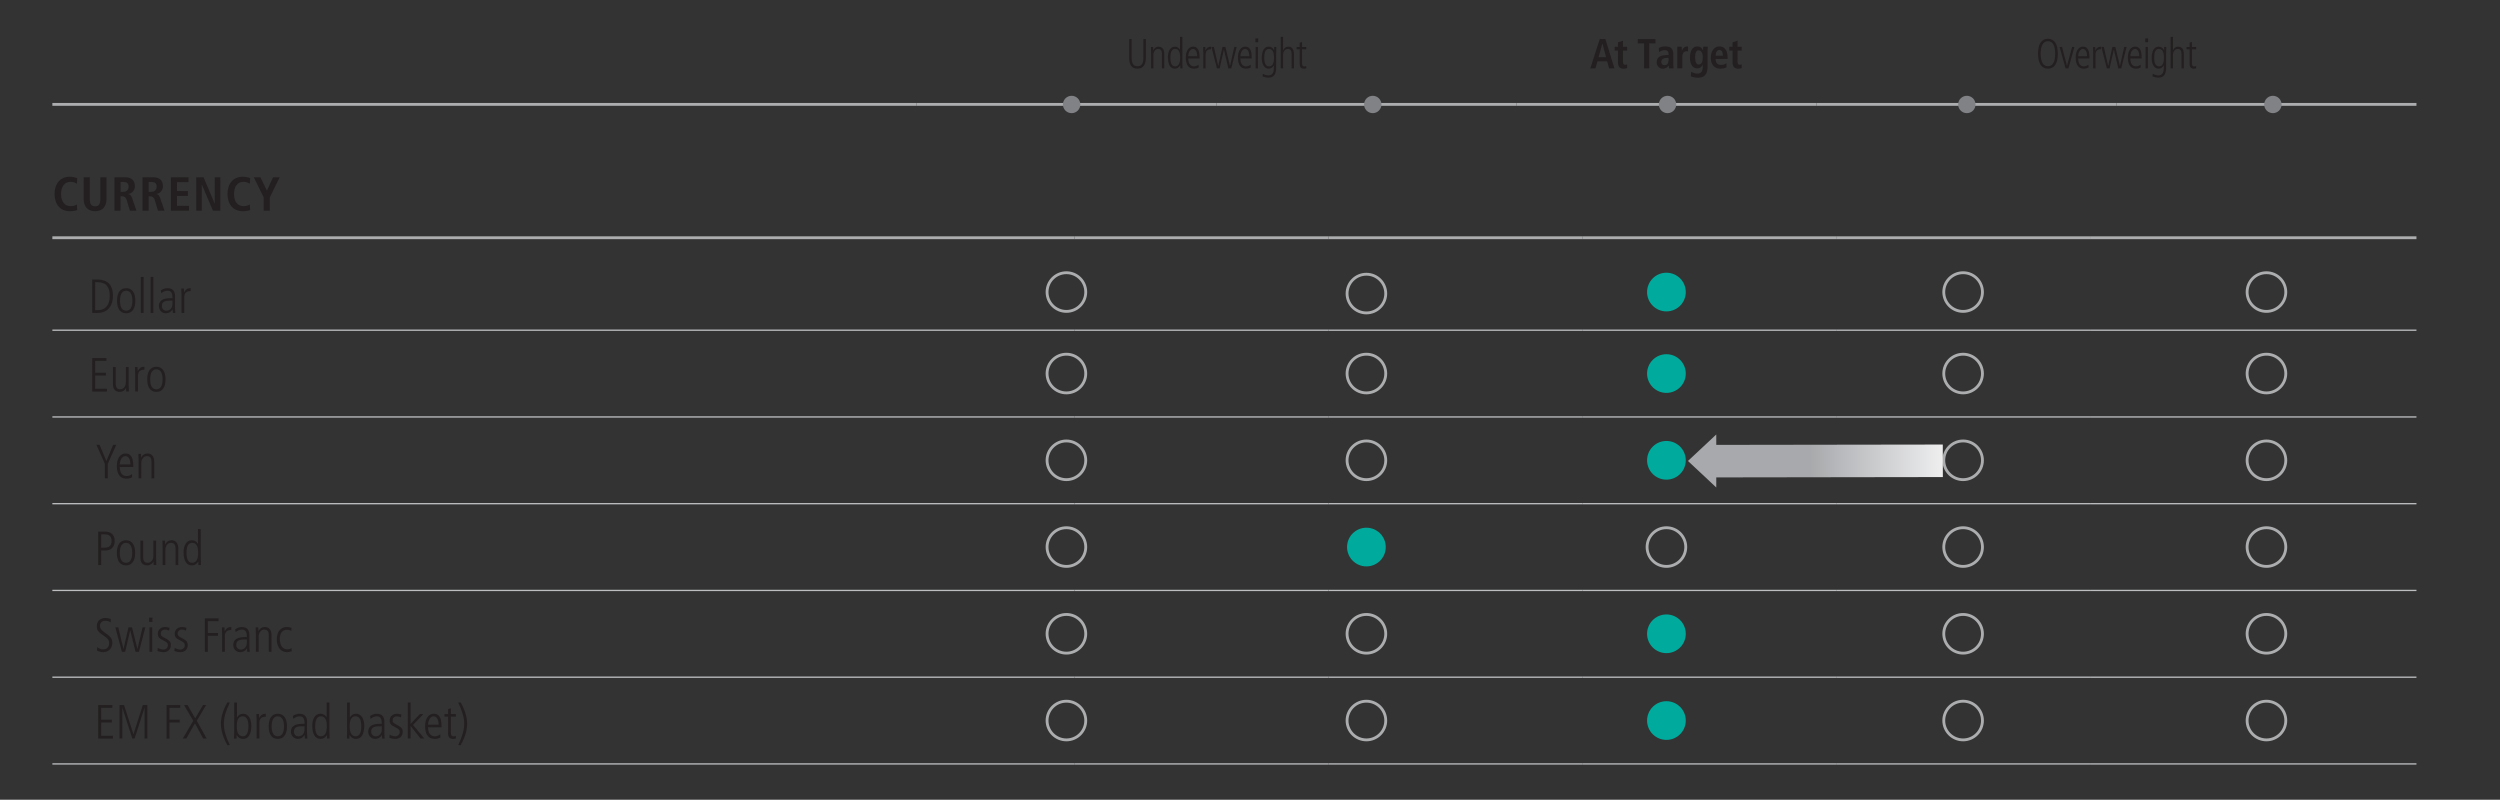 <?xml version="1.0" encoding="utf-8"?>
<!-- Generator: Adobe Illustrator 26.0.1, SVG Export Plug-In . SVG Version: 6.00 Build 0)  -->
<svg version="1.1" id="Layer_1" xmlns="http://www.w3.org/2000/svg" xmlns:xlink="http://www.w3.org/1999/xlink" x="0px" y="0px"
	 viewBox="0 0 1140 364.69" style="enable-background:new 0 0 1140 364.69;" xml:space="preserve">
<rect x="0" y="0" width="1140" height="364.69" fill="#333333" stroke="none"/>
<style type="text/css">
	.st0{fill:none;stroke:#ACADAE;stroke-width:1.3;stroke-miterlimit:10;}
	.st1{fill:none;stroke:#BCBEC0;stroke-width:0.6;stroke-miterlimit:10;}
	.st2{fill:#231F20;}
	.st3{fill:none;stroke:#ACADAE;stroke-width:1.3;}
	.st4{fill:#00AB9D;}
	.st5{fill:#808285;}
	
		.st6{clip-path:url(#SVGID_00000154392357765150748610000003090928212396602761_);fill:url(#SVGID_00000130648292934844446030000015446753062557038479_);}
	.st7{fill:#A7A9AC;}
	
		.st8{clip-path:url(#SVGID_00000098216547234411809320000016497522399237280951_);fill:url(#SVGID_00000007409367562949556810000015679198565788570770_);}
	
		.st9{clip-path:url(#SVGID_00000109731528095549104420000004795376659232440730_);fill:url(#SVGID_00000096739971414494617440000011235941103911268016_);}
	
		.st10{clip-path:url(#SVGID_00000085933039283760115160000012750786854837610898_);fill:url(#SVGID_00000044158838723825711610000015768532160975260814_);}
	
		.st11{clip-path:url(#SVGID_00000137822600394496874010000015523243525229249670_);fill:url(#SVGID_00000140008568319520863440000015815718167961812363_);}
	
		.st12{clip-path:url(#SVGID_00000068638981093353295460000013020796189210519979_);fill:url(#SVGID_00000063616583062806126220000006744560954617112211_);}
	
		.st13{clip-path:url(#SVGID_00000062902630090757509050000014789756265375832228_);fill:url(#SVGID_00000129196050877489854940000013330006648681728150_);}
	
		.st14{clip-path:url(#SVGID_00000172412108364476509460000015009489255474760375_);fill:url(#SVGID_00000091002810353755904730000001679459844315528092_);}
	
		.st15{clip-path:url(#SVGID_00000167372774535414854740000000124598268821073060_);fill:url(#SVGID_00000075139911942837284390000006217825957507297968_);}
</style>
<line class="st0" x1="23.88" y1="108.41" x2="489.96" y2="108.41"/>
<line class="st0" x1="489.96" y1="108.41" x2="605.73" y2="108.41"/>
<line class="st0" x1="605.74" y1="108.41" x2="721.51" y2="108.41"/>
<line class="st0" x1="721.51" y1="108.41" x2="837.29" y2="108.41"/>
<line class="st0" x1="837.29" y1="108.41" x2="953.06" y2="108.41"/>
<line class="st0" x1="953.06" y1="108.41" x2="1101.9" y2="108.41"/>
<line class="st1" x1="23.88" y1="150.57" x2="489.96" y2="150.57"/>
<line class="st1" x1="489.96" y1="150.57" x2="605.73" y2="150.57"/>
<line class="st1" x1="605.74" y1="150.57" x2="721.51" y2="150.57"/>
<line class="st1" x1="721.51" y1="150.57" x2="837.29" y2="150.57"/>
<line class="st1" x1="837.29" y1="150.57" x2="953.06" y2="150.57"/>
<line class="st1" x1="953.06" y1="150.57" x2="1101.9" y2="150.57"/>
<line class="st1" x1="23.88" y1="190.13" x2="489.96" y2="190.13"/>
<line class="st1" x1="489.96" y1="190.13" x2="605.73" y2="190.13"/>
<line class="st1" x1="605.74" y1="190.13" x2="721.51" y2="190.13"/>
<line class="st1" x1="721.51" y1="190.13" x2="837.29" y2="190.13"/>
<line class="st1" x1="837.29" y1="190.13" x2="953.06" y2="190.13"/>
<line class="st1" x1="953.06" y1="190.13" x2="1101.9" y2="190.13"/>
<line class="st1" x1="23.88" y1="229.68" x2="489.96" y2="229.68"/>
<line class="st1" x1="23.88" y1="269.24" x2="489.96" y2="269.24"/>
<line class="st1" x1="23.88" y1="308.8" x2="489.96" y2="308.8"/>
<line class="st1" x1="23.88" y1="348.35" x2="489.96" y2="348.35"/>
<line class="st1" x1="489.96" y1="229.68" x2="605.73" y2="229.68"/>
<line class="st1" x1="489.96" y1="269.24" x2="605.73" y2="269.24"/>
<line class="st1" x1="489.96" y1="308.8" x2="605.73" y2="308.8"/>
<line class="st1" x1="489.96" y1="348.35" x2="605.73" y2="348.35"/>
<line class="st1" x1="605.74" y1="229.68" x2="721.51" y2="229.68"/>
<line class="st1" x1="721.51" y1="229.68" x2="837.29" y2="229.68"/>
<line class="st1" x1="837.29" y1="229.68" x2="953.06" y2="229.68"/>
<line class="st1" x1="953.06" y1="229.68" x2="1101.9" y2="229.68"/>
<line class="st1" x1="605.74" y1="269.24" x2="721.51" y2="269.24"/>
<line class="st1" x1="721.51" y1="269.24" x2="837.29" y2="269.24"/>
<line class="st1" x1="837.29" y1="269.24" x2="953.06" y2="269.24"/>
<line class="st1" x1="953.06" y1="269.24" x2="1101.9" y2="269.24"/>
<line class="st1" x1="605.74" y1="308.8" x2="721.51" y2="308.8"/>
<line class="st1" x1="721.51" y1="308.8" x2="837.29" y2="308.8"/>
<line class="st1" x1="837.29" y1="308.8" x2="953.06" y2="308.8"/>
<line class="st1" x1="953.06" y1="308.8" x2="1101.9" y2="308.8"/>
<line class="st1" x1="605.74" y1="348.35" x2="721.51" y2="348.35"/>
<line class="st1" x1="721.51" y1="348.35" x2="837.29" y2="348.35"/>
<line class="st1" x1="837.29" y1="348.35" x2="953.06" y2="348.35"/>
<line class="st1" x1="953.06" y1="348.35" x2="1101.9" y2="348.35"/>
<g>
	<path class="st2" d="M35.21,95.77c-0.61,0.33-2.17,0.55-3.28,0.55c-4.42,0-7.05-3.11-7.05-7.86s2.62-7.86,6.94-7.86
		c1.07,0,2.25,0.2,3.39,0.63l-0.15,2.52c-1.14-0.61-1.9-0.83-2.89-0.83c-2.65,0-4.31,1.97-4.31,5.54c0,3.52,1.66,5.54,4.31,5.54
		c1.33,0,2.25-0.33,2.89-0.79L35.21,95.77z"/>
	<path class="st2" d="M45.76,80.82h2.8v10c0,3.44-1.9,5.49-5.19,5.49c-3.35,0-5.21-2.1-5.21-5.49v-10h2.8v10
		c0,2.19,0.63,3.26,2.41,3.26s2.39-1.14,2.39-3.26V80.82z"/>
	<path class="st2" d="M59.25,96.1l-1.51-4.97c-0.24-0.79-0.74-1.6-2.04-1.6h-0.72v6.56h-2.8V80.82h4.88c2.74,0,4.44,1.4,4.44,4.03
		c0,1.86-1.12,3.3-2.95,3.59v0.07c0.81,0.11,1.31,0.7,1.68,1.77l1.99,5.82H59.25z M56.1,87.48c1.6,0,2.52-0.85,2.52-2.32
		c0-1.55-0.63-2.19-2.56-2.19h-1.07v4.51H56.1z"/>
	<path class="st2" d="M72.05,96.1l-1.51-4.97c-0.24-0.79-0.74-1.6-2.04-1.6h-0.72v6.56h-2.8V80.82h4.88c2.74,0,4.44,1.4,4.44,4.03
		c0,1.86-1.12,3.3-2.95,3.59v0.07c0.81,0.11,1.31,0.7,1.68,1.77l1.99,5.82H72.05z M68.9,87.48c1.6,0,2.52-0.85,2.52-2.32
		c0-1.55-0.63-2.19-2.56-2.19h-1.07v4.51H68.9z"/>
	<path class="st2" d="M77.92,96.1V80.82h8.03v2.23h-5.23v4.07h4.95v2.23h-4.95v4.51h5.45v2.23H77.92z"/>
	<path class="st2" d="M97.11,96.1l-5.05-11.9h-0.04v11.9h-2.54V80.82h3.33l5.08,11.99h0.04V80.82h2.54V96.1H97.11z"/>
	<path class="st2" d="M114.06,95.77c-0.61,0.33-2.17,0.55-3.28,0.55c-4.42,0-7.04-3.11-7.04-7.86s2.62-7.86,6.94-7.86
		c1.07,0,2.25,0.2,3.39,0.63l-0.15,2.52c-1.14-0.61-1.9-0.83-2.89-0.83c-2.65,0-4.31,1.97-4.31,5.54c0,3.52,1.66,5.54,4.31,5.54
		c1.33,0,2.25-0.33,2.89-0.79L114.06,95.77z"/>
	<path class="st2" d="M120.23,96.1v-6.13l-4.51-9.15h3.02l2.98,6.11l2.8-6.11h3.02l-4.51,9.21v6.06H120.23z"/>
</g>
<g>
	<path class="st2" d="M42.05,142.7v-15.27h1.99c4.81,0,7.46,2.21,7.46,7.42c0,5.12-2.78,7.86-7.09,7.86H42.05z M44.78,141.43
		c3.11,0,5.27-2.28,5.27-6.39c0-3.85-1.4-6.35-5.49-6.35H43.4v12.73H44.78z"/>
	<path class="st2" d="M53.36,137.12c0-3.57,1.44-5.73,4.18-5.73s4.18,2.17,4.18,5.73c0,3.65-1.47,5.73-4.18,5.73
		C54.83,142.85,53.36,140.77,53.36,137.12z M60.37,137.12c0-3-1.01-4.55-2.84-4.55c-1.77,0-2.8,1.51-2.8,4.55
		c0,3.06,1.01,4.55,2.82,4.55C59.38,141.67,60.37,140.12,60.37,137.12z"/>
	<path class="st2" d="M64.22,142.7v-16.41h1.27v16.41H64.22z"/>
	<path class="st2" d="M68.68,142.7v-16.41h1.27v16.41H68.68z"/>
	<path class="st2" d="M78.82,142.7l-0.09-1.6h-0.04c-0.77,1.23-1.71,1.75-3.11,1.75c-1.75,0-3.13-1.42-3.13-3.26
		c0-3.5,3.74-3.61,5.38-3.61h0.81v-0.26c0-2.36-0.77-3.15-2.32-3.15c-0.94,0-1.93,0.44-2.8,1.14l-0.2-1.33
		c1.4-0.81,2.17-0.98,3.06-0.98c2.21,0,3.44,1.23,3.44,3.61v5.36c0,0.37,0.02,0.96,0.13,2.34H78.82z M78.64,137.08
		c-2.74,0-4.84,0.04-4.84,2.52c0,1.14,0.85,2.08,2.06,2.08c1.6,0,2.78-1.18,2.78-3.19V137.08z"/>
	<path class="st2" d="M82.76,142.7v-7.92c0-0.37-0.04-1.47-0.09-3.24h1.18l0.09,1.77h0.04c0.61-1.25,1.44-1.93,2.91-1.93h0.07v1.36
		c-2.08,0-2.93,0.98-2.93,2.84v7.11H82.76z"/>
</g>
<g>
	<path class="st3" d="M486.28,142c4.87,0,8.82-3.95,8.82-8.82c0-4.87-3.95-8.82-8.82-8.82c-4.87,0-8.82,3.95-8.82,8.82
		C477.46,138.06,481.41,142,486.28,142z"/>
	<path class="st3" d="M623.08,142.69c4.87,0,8.82-3.95,8.82-8.82c0-4.87-3.95-8.82-8.82-8.82s-8.82,3.95-8.82,8.82
		C614.27,138.74,618.21,142.69,623.08,142.69"/>
	<path class="st4" d="M759.89,142c4.87,0,8.82-3.95,8.82-8.82c0-4.87-3.95-8.82-8.82-8.82s-8.82,3.95-8.82,8.82
		C751.07,138.06,755.02,142,759.89,142z"/>
	<path class="st3" d="M895.18,142c4.87,0,8.82-3.95,8.82-8.82c0-4.87-3.95-8.82-8.82-8.82c-4.87,0-8.82,3.95-8.82,8.82
		C886.36,138.06,890.31,142,895.18,142z"/>
	<path class="st3" d="M1033.5,142c4.87,0,8.82-3.95,8.82-8.82c0-4.87-3.95-8.82-8.82-8.82c-4.87,0-8.82,3.95-8.82,8.82
		C1024.68,138.06,1028.63,142,1033.5,142z"/>
</g>
<line class="st0" x1="23.88" y1="47.6" x2="417.88" y2="47.6"/>
<line class="st0" x1="417.88" y1="47.6" x2="554.68" y2="47.6"/>
<line class="st0" x1="554.68" y1="47.6" x2="691.49" y2="47.6"/>
<line class="st0" x1="691.49" y1="47.6" x2="828.29" y2="47.6"/>
<line class="st0" x1="828.29" y1="47.6" x2="965.09" y2="47.6"/>
<line class="st0" x1="965.09" y1="47.6" x2="1101.9" y2="47.6"/>
<g>
	<path class="st2" d="M521.38,17.81h1.14v8.56c0,3.16-1.29,4.94-3.81,4.94c-2.57,0-3.81-1.65-3.81-4.94v-8.56h1.14v8.54
		c0,2.68,0.85,3.85,2.67,3.85s2.67-1.17,2.67-3.85V17.81z"/>
	<path class="st2" d="M529.84,31.18v-6.66c0-0.71-0.07-2.2-1.75-2.2c-1.3,0-2.13,1.32-2.13,2.74v6.13h-1.07v-6.76
		c0-0.9-0.07-2.47-0.07-3.01h0.99c0.04,0.33,0.05,0.88,0.07,1.44h0.04c0.51-1.05,1.34-1.57,2.39-1.57c2.61,0,2.59,2.76,2.59,3.29
		v6.61H529.84z"/>
	<path class="st2" d="M538.22,31.18v-1.34h-0.04c-0.79,1.07-1.43,1.47-2.46,1.47c-2.04,0-3.16-1.84-3.16-5.36
		c0-2.49,1.08-4.67,3.11-4.67c1.18,0,1.88,0.48,2.37,1.4h0.04v-5.86h1.07v11.13c0,0.52,0,1.46,0.07,3.24H538.22z M538.15,26.39
		c0-1.57-0.11-4.08-2.3-4.08c-1.38,0-2.15,1.28-2.15,3.98c0,2.7,0.79,3.98,2.13,3.98C537.38,30.28,538.15,28.92,538.15,26.39z"/>
	<path class="st2" d="M546.59,30.76c-0.68,0.4-1.38,0.55-2.19,0.55c-2.35,0-3.68-1.69-3.68-5.04c0-3.52,1.65-5,3.33-5
		c2.7,0,3,2.93,3,5.38h-5.19c0,2.36,0.97,3.62,2.65,3.62c0.61,0,1.51-0.33,2.02-0.8L546.59,30.76z M545.91,25.63
		c0-2.07-0.74-3.31-1.91-3.31c-1.21,0-2.1,1.53-2.13,3.31H545.91z"/>
	<path class="st2" d="M548.7,31.18v-6.93c0-0.33-0.04-1.28-0.07-2.83h0.99l0.07,1.55h0.04c0.51-1.09,1.21-1.68,2.45-1.68h0.05v1.19
		c-1.75,0-2.46,0.86-2.46,2.49v6.22H548.7z"/>
	<path class="st2" d="M560.14,31.18l-2.02-8.5h-0.04l-1.91,8.5h-1.25l-2.52-9.77h1.14l1.97,8.58h0.04l1.89-8.58h1.36l2.06,8.58h0.04
		l1.95-8.58h1.07l-2.45,9.77H560.14z"/>
	<path class="st2" d="M570.36,30.76c-0.68,0.4-1.38,0.55-2.19,0.55c-2.35,0-3.68-1.69-3.68-5.04c0-3.52,1.65-5,3.33-5
		c2.7,0,3,2.93,3,5.38h-5.19c0,2.36,0.97,3.62,2.65,3.62c0.61,0,1.51-0.33,2.02-0.8L570.36,30.76z M569.68,25.63
		c0-2.07-0.74-3.31-1.91-3.31c-1.21,0-2.1,1.53-2.13,3.31H569.68z"/>
	<path class="st2" d="M572.46,19.25v-1.72h1.29v1.72H572.46z M572.57,31.18v-9.77h1.07v9.77H572.57z"/>
	<path class="st2" d="M580.88,29.84h-0.04c-0.57,1-1.27,1.47-2.37,1.47c-1.99,0-3.11-2.16-3.11-4.65c0-3.54,1.12-5.38,3.16-5.38
		c1.18,0,1.89,0.56,2.46,1.57h0.04v-1.44h0.99c0,0.08-0.07,1.88-0.07,2.87v6.76c0,2.81-1.14,4.38-3.51,4.38
		c-0.92,0-1.23-0.1-2.67-0.54l0.07-1.25c0.75,0.46,1.84,0.75,2.59,0.75c1.6,0,2.45-1.13,2.45-3.14V29.84z M580.95,26.18
		c0-2.51-0.77-3.87-2.32-3.87c-1.38,0-2.13,1.3-2.13,4c0,2.59,0.74,3.96,2.15,3.96C580.2,30.28,580.95,29.07,580.95,26.18z"/>
	<path class="st2" d="M588.97,31.18v-6.66c0-1.55-0.61-2.2-1.73-2.2c-1.34,0-2.15,1.3-2.15,2.8v6.07h-1.07V16.82h1.07v6.03h0.04
		c0.44-1,1.29-1.57,2.32-1.57c1.73,0,2.59,1.21,2.59,3.29v6.61H588.97z"/>
	<path class="st2" d="M595.64,31.18c-0.29,0.1-0.7,0.13-1.21,0.13c-1.18,0-1.76-0.8-1.76-2.18v-6.68h-1.4v-1.03h1.4v-1.95l1.07-0.34
		v2.3h1.91v1.03h-1.91v6.42c0,0.98,0.29,1.42,1.03,1.42c0.37,0,0.57-0.04,0.88-0.21V31.18z"/>
</g>
<g>
	<path class="st2" d="M929.34,24.5c0-4.39,1.58-6.82,4.52-6.82c2.94,0,4.52,2.43,4.52,6.82c0,4.38-1.58,6.82-4.52,6.82
		C930.92,31.31,929.34,28.86,929.34,24.5z M937.17,24.5c0-3.73-1.14-5.71-3.33-5.71c-2.11,0-3.29,1.95-3.29,5.71
		c0,3.75,1.18,5.71,3.31,5.71C935.98,30.2,937.17,28.27,937.17,24.5z"/>
	<path class="st2" d="M941.9,31.18l-2.74-9.77h1.14l2.23,8.5h0.04l2.3-8.5h1.07l-2.74,9.77H941.9z"/>
	<path class="st2" d="M952.38,30.76c-0.68,0.4-1.38,0.55-2.19,0.55c-2.35,0-3.68-1.69-3.68-5.04c0-3.52,1.65-5,3.33-5
		c2.7,0,3,2.93,3,5.38h-5.19c0,2.36,0.97,3.62,2.65,3.62c0.61,0,1.51-0.33,2.02-0.8L952.38,30.76z M951.7,25.63
		c0-2.07-0.74-3.31-1.91-3.31c-1.21,0-2.1,1.53-2.13,3.31H951.7z"/>
	<path class="st2" d="M954.49,31.18v-6.93c0-0.33-0.04-1.28-0.07-2.83h0.99l0.07,1.55h0.04c0.51-1.09,1.21-1.68,2.45-1.68h0.05v1.19
		c-1.75,0-2.46,0.86-2.46,2.49v6.22H954.49z"/>
	<path class="st2" d="M965.95,31.18l-2.02-8.5h-0.04l-1.91,8.5h-1.25l-2.52-9.77h1.14l1.97,8.58h0.04l1.89-8.58h1.36l2.06,8.58h0.04
		l1.95-8.58h1.07l-2.45,9.77H965.95z"/>
	<path class="st2" d="M976.17,30.76c-0.68,0.4-1.38,0.55-2.19,0.55c-2.35,0-3.68-1.69-3.68-5.04c0-3.52,1.65-5,3.33-5
		c2.7,0,3,2.93,3,5.38h-5.19c0,2.36,0.97,3.62,2.65,3.62c0.61,0,1.51-0.33,2.02-0.8L976.17,30.76z M975.49,25.63
		c0-2.07-0.74-3.31-1.91-3.31c-1.21,0-2.1,1.53-2.13,3.31H975.49z"/>
	<path class="st2" d="M978.25,19.25v-1.72h1.29v1.72H978.25z M978.36,31.18v-9.77h1.07v9.77H978.36z"/>
	<path class="st2" d="M986.69,29.84h-0.04c-0.57,1-1.27,1.47-2.37,1.47c-1.99,0-3.11-2.16-3.11-4.65c0-3.54,1.12-5.38,3.16-5.38
		c1.18,0,1.89,0.56,2.46,1.57h0.04v-1.44h0.99c0,0.08-0.07,1.88-0.07,2.87v6.76c0,2.81-1.14,4.38-3.51,4.38
		c-0.92,0-1.23-0.1-2.67-0.54l0.07-1.25c0.75,0.46,1.84,0.75,2.59,0.75c1.6,0,2.45-1.13,2.45-3.14V29.84z M986.76,26.18
		c0-2.51-0.77-3.87-2.32-3.87c-1.38,0-2.13,1.3-2.13,4c0,2.59,0.74,3.96,2.15,3.96C986.01,30.28,986.76,29.07,986.76,26.18z"/>
	<path class="st2" d="M994.76,31.18v-6.66c0-1.55-0.61-2.2-1.73-2.2c-1.34,0-2.15,1.3-2.15,2.8v6.07h-1.07V16.82h1.07v6.03h0.04
		c0.44-1,1.29-1.57,2.32-1.57c1.73,0,2.59,1.21,2.59,3.29v6.61H994.76z"/>
	<path class="st2" d="M1001.43,31.18c-0.29,0.1-0.7,0.13-1.21,0.13c-1.18,0-1.76-0.8-1.76-2.18v-6.68h-1.4v-1.03h1.4v-1.95
		l1.07-0.34v2.3h1.91v1.03h-1.91v6.42c0,0.98,0.29,1.42,1.03,1.42c0.37,0,0.57-0.04,0.88-0.21V31.18z"/>
</g>
<path class="st5" d="M488.66,51.6c2.19,0,3.96-1.77,3.96-3.96c0-2.19-1.77-3.96-3.96-3.96c-2.19,0-3.96,1.78-3.96,3.96
	C484.7,49.83,486.47,51.6,488.66,51.6"/>
<path class="st5" d="M625.98,51.6c2.19,0,3.96-1.77,3.96-3.96c0-2.19-1.77-3.96-3.96-3.96c-2.19,0-3.96,1.78-3.96,3.96
	C622.02,49.83,623.79,51.6,625.98,51.6"/>
<path class="st5" d="M760.4,51.6c2.19,0,3.96-1.77,3.96-3.96c0-2.19-1.77-3.96-3.96-3.96c-2.19,0-3.96,1.78-3.96,3.96
	C756.44,49.83,758.21,51.6,760.4,51.6"/>
<path class="st5" d="M896.88,51.6c2.19,0,3.96-1.77,3.96-3.96c0-2.19-1.77-3.96-3.96-3.96c-2.19,0-3.96,1.78-3.96,3.96
	C892.92,49.83,894.7,51.6,896.88,51.6"/>
<path class="st5" d="M1036.44,51.6c2.19,0,3.96-1.77,3.96-3.96c0-2.19-1.77-3.96-3.96-3.96s-3.96,1.78-3.96,3.96
	C1032.47,49.83,1034.25,51.6,1036.44,51.6"/>
<g>
	<path class="st2" d="M42.05,178.55v-15.27h6.48v1.27H43.4v5.43h4.88v1.27H43.4v6.04h5.36v1.27H42.05z"/>
	<path class="st2" d="M57.56,178.55c-0.07-0.59-0.09-1.12-0.09-1.64h-0.04c-0.37,1.03-1.51,1.79-2.84,1.79
		c-2.04,0-3.08-1.31-3.08-3.44v-7.88h1.27v7.61c0,1.75,0.7,2.52,2.08,2.52c1.58,0,2.54-1.53,2.54-3.11v-7.02h1.27v7.92
		c0,0.37,0.04,1.71,0.09,3.24H57.56z"/>
	<path class="st2" d="M61.64,178.55v-7.92c0-0.37-0.04-1.47-0.09-3.24h1.18l0.09,1.77h0.04c0.61-1.25,1.44-1.93,2.91-1.93h0.07v1.36
		c-2.08,0-2.93,0.98-2.93,2.84v7.11H61.64z"/>
	<path class="st2" d="M67.13,172.97c0-3.57,1.44-5.73,4.18-5.73s4.18,2.17,4.18,5.73c0,3.65-1.47,5.73-4.18,5.73
		C68.6,178.71,67.13,176.63,67.13,172.97z M74.13,172.97c0-3-1.01-4.55-2.84-4.55c-1.77,0-2.8,1.51-2.8,4.55
		c0,3.06,1.01,4.55,2.82,4.55C73.15,177.52,74.13,175.97,74.13,172.97z"/>
</g>
<g>
	<path class="st3" d="M486.28,179.16c4.87,0,8.82-3.95,8.82-8.82c0-4.87-3.95-8.82-8.82-8.82c-4.87,0-8.82,3.95-8.82,8.82
		C477.46,175.22,481.41,179.16,486.28,179.16z"/>
	<path class="st3" d="M623.08,179.16c4.87,0,8.82-3.95,8.82-8.82c0-4.87-3.95-8.82-8.82-8.82s-8.82,3.95-8.82,8.82
		C614.27,175.22,618.21,179.16,623.08,179.16z"/>
	<path class="st4" d="M759.89,179.16c4.87,0,8.82-3.95,8.82-8.82c0-4.87-3.95-8.82-8.82-8.82s-8.82,3.95-8.82,8.82
		C751.07,175.22,755.02,179.16,759.89,179.16z"/>
	<path class="st3" d="M895.18,179.16c4.87,0,8.82-3.95,8.82-8.82c0-4.87-3.95-8.82-8.82-8.82c-4.87,0-8.82,3.95-8.82,8.82
		C886.36,175.22,890.31,179.16,895.18,179.16"/>
	<path class="st3" d="M1033.5,179.16c4.87,0,8.82-3.95,8.82-8.82c0-4.87-3.95-8.82-8.82-8.82c-4.87,0-8.82,3.95-8.82,8.82
		C1024.68,175.22,1028.63,179.16,1033.5,179.16z"/>
</g>
<g>
	<path class="st2" d="M47.82,218.11v-6.63l-3.85-8.64h1.44l3.11,7.4l3.06-7.4h1.44l-3.85,8.64v6.63H47.82z"/>
	<path class="st2" d="M60.25,217.63c-0.81,0.46-1.64,0.63-2.6,0.63c-2.8,0-4.38-1.93-4.38-5.75c0-4.03,1.97-5.71,3.96-5.71
		c3.22,0,3.57,3.35,3.57,6.15h-6.17c0,2.69,1.16,4.14,3.15,4.14c0.72,0,1.79-0.37,2.41-0.92L60.25,217.63z M59.45,211.76
		c0-2.36-0.88-3.79-2.28-3.79c-1.44,0-2.49,1.75-2.54,3.79H59.45z"/>
	<path class="st2" d="M69.08,218.11v-7.61c0-0.81-0.09-2.52-2.08-2.52c-1.55,0-2.54,1.51-2.54,3.13v7h-1.27v-7.72
		c0-1.03-0.09-2.82-0.09-3.44h1.18c0.04,0.37,0.07,1.01,0.09,1.64h0.04c0.61-1.2,1.6-1.79,2.84-1.79c3.11,0,3.08,3.15,3.08,3.76
		v7.55H69.08z"/>
</g>
<g>
	<path class="st3" d="M486.28,218.72c4.87,0,8.82-3.95,8.82-8.82c0-4.87-3.95-8.82-8.82-8.82c-4.87,0-8.82,3.95-8.82,8.82
		C477.46,214.77,481.41,218.72,486.28,218.72z"/>
	<path class="st3" d="M623.08,218.72c4.87,0,8.82-3.95,8.82-8.82c0-4.87-3.95-8.82-8.82-8.82s-8.82,3.95-8.82,8.82
		C614.27,214.77,618.21,218.72,623.08,218.72z"/>
	<path class="st4" d="M759.89,218.72c4.87,0,8.82-3.95,8.82-8.82c0-4.87-3.95-8.82-8.82-8.82s-8.82,3.95-8.82,8.82
		C751.07,214.77,755.02,218.72,759.89,218.72z"/>
	<path class="st3" d="M895.18,218.72c4.87,0,8.82-3.95,8.82-8.82c0-4.87-3.95-8.82-8.82-8.82c-4.87,0-8.82,3.95-8.82,8.82
		C886.36,214.77,890.31,218.72,895.18,218.72"/>
	<path class="st3" d="M1033.5,218.72c4.87,0,8.82-3.95,8.82-8.82c0-4.87-3.95-8.82-8.82-8.82c-4.87,0-8.82,3.95-8.82,8.82
		C1024.68,214.77,1028.63,218.72,1033.5,218.72z"/>
</g>
<g>
	<path class="st2" d="M44.78,257.67V242.4h2.89c2.82,0,4.64,1.25,4.64,4.31c0,3.06-2.04,4.31-4.29,4.31h-1.88v6.65H44.78z
		 M47.52,249.75c2.12,0,3.35-0.77,3.35-3.08c0-2.89-2.01-3-3.54-3h-1.18v6.08H47.52z"/>
	<path class="st2" d="M53.28,252.09c0-3.57,1.44-5.73,4.18-5.73s4.18,2.17,4.18,5.73c0,3.65-1.47,5.73-4.18,5.73
		C54.74,257.82,53.28,255.74,53.28,252.09z M60.28,252.09c0-3-1.01-4.55-2.84-4.55c-1.77,0-2.8,1.51-2.8,4.55
		c0,3.06,1.01,4.55,2.82,4.55C59.29,256.64,60.28,255.09,60.28,252.09z"/>
	<path class="st2" d="M70.08,257.67c-0.07-0.59-0.09-1.12-0.09-1.64h-0.04c-0.37,1.03-1.51,1.79-2.84,1.79
		c-2.04,0-3.08-1.31-3.08-3.44v-7.88h1.27v7.61c0,1.75,0.7,2.52,2.08,2.52c1.58,0,2.54-1.53,2.54-3.11v-7.02h1.27v7.92
		c0,0.37,0.04,1.71,0.09,3.24H70.08z"/>
	<path class="st2" d="M80.04,257.67v-7.61c0-0.81-0.09-2.52-2.08-2.52c-1.55,0-2.54,1.51-2.54,3.13v7h-1.27v-7.72
		c0-1.03-0.09-2.82-0.09-3.44h1.18c0.04,0.37,0.07,1.01,0.09,1.64h0.04c0.61-1.2,1.6-1.79,2.84-1.79c3.11,0,3.08,3.15,3.08,3.76
		v7.55H80.04z"/>
	<path class="st2" d="M90.44,257.67v-1.53H90.4c-0.94,1.22-1.71,1.68-2.93,1.68c-2.43,0-3.76-2.1-3.76-6.13
		c0-2.84,1.29-5.34,3.7-5.34c1.4,0,2.23,0.55,2.82,1.6h0.04v-6.7h1.27v12.71c0,0.59,0,1.66,0.09,3.7H90.44z M90.35,252.2
		c0-1.79-0.13-4.66-2.74-4.66c-1.64,0-2.56,1.47-2.56,4.55c0,3.09,0.94,4.55,2.54,4.55C89.43,256.64,90.35,255.09,90.35,252.2z"/>
</g>
<g>
	<path class="st3" d="M486.28,258.28c4.87,0,8.82-3.95,8.82-8.82c0-4.87-3.95-8.82-8.82-8.82c-4.87,0-8.82,3.95-8.82,8.82
		C477.46,254.33,481.41,258.28,486.28,258.28z"/>
	<path class="st4" d="M623.08,258.28c4.87,0,8.82-3.95,8.82-8.82c0-4.87-3.95-8.82-8.82-8.82s-8.82,3.95-8.82,8.82
		C614.27,254.33,618.21,258.28,623.08,258.28"/>
	<path class="st3" d="M759.89,258.28c4.87,0,8.82-3.95,8.82-8.82c0-4.87-3.95-8.82-8.82-8.82s-8.82,3.95-8.82,8.82
		C751.07,254.33,755.02,258.28,759.89,258.28z"/>
	<path class="st3" d="M895.18,258.28c4.87,0,8.82-3.95,8.82-8.82c0-4.87-3.95-8.82-8.82-8.82c-4.87,0-8.82,3.95-8.82,8.82
		C886.36,254.33,890.31,258.28,895.18,258.28z"/>
	<path class="st3" d="M1033.5,258.28c4.87,0,8.82-3.95,8.82-8.82c0-4.87-3.95-8.82-8.82-8.82c-4.87,0-8.82,3.95-8.82,8.82
		C1024.68,254.33,1028.63,258.28,1033.5,258.28z"/>
</g>
<g>
	<path class="st2" d="M44.34,295.08c0.79,0.7,1.82,1.03,2.69,1.03c1.84,0,2.76-1.36,2.76-2.76c0-1.38-0.61-2.21-2.23-3.28
		c-2.78-1.82-3.41-2.65-3.41-4.57c0-2.38,1.66-3.7,4-3.7c0.7,0,1.49,0.13,2.38,0.48l-0.07,1.53c-0.96-0.61-1.64-0.74-2.43-0.74
		c-1.29,0-2.45,0.81-2.45,2.23c0,1.75,1.29,2.45,2.1,3.06c2.76,2.04,3.54,2.69,3.54,4.79c0,2.47-1.71,4.22-4.09,4.22
		c-1.05,0-2.21-0.28-2.89-0.72L44.34,295.08z"/>
	<path class="st2" d="M61.81,297.23l-2.41-9.71h-0.04l-2.28,9.71h-1.49l-3-11.16h1.36l2.34,9.8h0.04l2.25-9.8h1.62l2.45,9.8h0.04
		l2.32-9.8h1.27l-2.91,11.16H61.81z"/>
	<path class="st2" d="M68,283.59v-1.97h1.53v1.97H68z M68.14,297.23v-11.16h1.27v11.16H68.14z"/>
	<path class="st2" d="M71.97,295.43c0.68,0.44,1.73,0.77,2.54,0.77c1.14,0,2.06-0.83,2.06-1.93c0-0.94-0.39-1.38-2.14-2.25
		c-1.77-0.88-2.47-1.53-2.47-3.02c0-1.97,1.6-3.08,3.28-3.08c0.53,0,1.23,0.09,2.06,0.33l-0.18,1.31c-0.61-0.24-1.18-0.46-1.9-0.46
		c-1.14,0-1.9,0.81-1.9,1.79c0,0.88,0.31,1.2,1.53,1.86c1.86,1.01,3.08,1.53,3.08,3.39c0,1.99-1.38,3.24-3.33,3.24
		c-0.99,0-1.84-0.15-2.8-0.53L71.97,295.43z"/>
	<path class="st2" d="M79.67,295.43c0.68,0.44,1.73,0.77,2.54,0.77c1.14,0,2.06-0.83,2.06-1.93c0-0.94-0.39-1.38-2.14-2.25
		c-1.77-0.88-2.47-1.53-2.47-3.02c0-1.97,1.6-3.08,3.28-3.08c0.53,0,1.23,0.09,2.06,0.33l-0.18,1.31c-0.61-0.24-1.18-0.46-1.9-0.46
		c-1.14,0-1.9,0.81-1.9,1.79c0,0.88,0.31,1.2,1.53,1.86c1.86,1.01,3.08,1.53,3.08,3.39c0,1.99-1.38,3.24-3.33,3.24
		c-0.99,0-1.84-0.15-2.8-0.53L79.67,295.43z"/>
	<path class="st2" d="M93.42,297.23v-15.27h6.24v1.27h-4.88v5.43h4.64v1.27h-4.64v7.31H93.42z"/>
	<path class="st2" d="M101.28,297.23v-7.92c0-0.37-0.04-1.47-0.09-3.24h1.18l0.09,1.77h0.04c0.61-1.25,1.44-1.93,2.91-1.93h0.07
		v1.36c-2.08,0-2.93,0.98-2.93,2.84v7.11H101.28z"/>
	<path class="st2" d="M112.74,297.23l-0.09-1.6h-0.04c-0.77,1.23-1.71,1.75-3.11,1.75c-1.75,0-3.13-1.42-3.13-3.26
		c0-3.5,3.74-3.61,5.38-3.61h0.81v-0.26c0-2.36-0.77-3.15-2.32-3.15c-0.94,0-1.93,0.44-2.8,1.14l-0.2-1.33
		c1.4-0.81,2.17-0.98,3.06-0.98c2.21,0,3.44,1.23,3.44,3.61v5.36c0,0.37,0.02,0.96,0.13,2.34H112.74z M112.57,291.6
		c-2.74,0-4.84,0.04-4.84,2.52c0,1.14,0.85,2.08,2.06,2.08c1.6,0,2.78-1.18,2.78-3.19V291.6z"/>
	<path class="st2" d="M122.57,297.23v-7.61c0-0.81-0.09-2.52-2.08-2.52c-1.55,0-2.54,1.51-2.54,3.13v7h-1.27v-7.72
		c0-1.03-0.09-2.82-0.09-3.44h1.18c0.04,0.37,0.07,1.01,0.09,1.64h0.04c0.61-1.2,1.6-1.79,2.84-1.79c3.11,0,3.08,3.15,3.08,3.76
		v7.55H122.57z"/>
	<path class="st2" d="M133.03,296.96c-0.55,0.24-1.38,0.42-2.17,0.42c-2.65,0-4.64-2.17-4.64-5.69c0-3.68,1.71-5.78,4.62-5.78
		c0.85,0,1.47,0.15,2.08,0.39l-0.07,1.44c-0.44-0.37-1.29-0.57-2.01-0.57c-1.95,0-3.26,1.44-3.26,4.13c0,3.17,1.44,4.79,3.46,4.79
		c0.68,0,1.53-0.22,1.88-0.59L133.03,296.96z"/>
</g>
<g>
	<path class="st3" d="M486.28,297.83c4.87,0,8.82-3.95,8.82-8.82c0-4.87-3.95-8.82-8.82-8.82c-4.87,0-8.82,3.95-8.82,8.82
		C477.46,293.89,481.41,297.83,486.28,297.83z"/>
	<path class="st3" d="M623.08,297.83c4.87,0,8.82-3.95,8.82-8.82c0-4.87-3.95-8.82-8.82-8.82s-8.82,3.95-8.82,8.82
		C614.27,293.89,618.21,297.83,623.08,297.83z"/>
	<path class="st4" d="M759.89,297.83c4.87,0,8.82-3.95,8.82-8.82c0-4.87-3.95-8.82-8.82-8.82s-8.82,3.95-8.82,8.82
		C751.07,293.89,755.02,297.83,759.89,297.83"/>
	<path class="st3" d="M895.18,297.83c4.87,0,8.82-3.95,8.82-8.82c0-4.87-3.95-8.82-8.82-8.82c-4.87,0-8.82,3.95-8.82,8.82
		C886.36,293.89,890.31,297.83,895.18,297.83z"/>
	<path class="st3" d="M1033.5,297.83c4.87,0,8.82-3.95,8.82-8.82c0-4.87-3.95-8.82-8.82-8.82c-4.87,0-8.82,3.95-8.82,8.82
		C1024.68,293.89,1028.63,297.83,1033.5,297.83z"/>
</g>
<g>
	<path class="st2" d="M44.78,336.78v-15.27h6.48v1.27h-5.12v5.43h4.88v1.27h-4.88v6.04h5.36v1.27H44.78z"/>
	<path class="st2" d="M65.92,336.78v-14h-0.04l-4.51,14h-1.03l-4.53-14h-0.04v14H54.5v-15.27h2.08l4.25,13.26h0.04l4.25-13.26h2.08
		v15.27H65.92z"/>
	<path class="st2" d="M75.95,336.78v-15.27h6.24v1.27h-4.88v5.43h4.64v1.27h-4.64v7.31H75.95z"/>
	<path class="st2" d="M92.63,336.78l-3.72-6.94l-3.96,6.94h-1.62l4.79-8.1l-4.2-7.18h1.62l3.48,6.08l3.54-6.08H94l-4.27,7.18
		l4.51,8.1H92.63z"/>
	<path class="st2" d="M103.73,339.85c-2.01-3.48-3-6.83-3-9.8c0-3,0.98-6.37,3-9.8l1.05,0.13c-1.99,4.29-2.69,6.85-2.69,9.67
		c0,2.84,0.74,5.51,2.69,9.67L103.73,339.85z"/>
	<path class="st2" d="M106.7,336.78c0-0.15,0.09-1.62,0.09-2.82v-13.59h1.27v6.7h0.04c0.68-1.03,1.49-1.6,2.82-1.6
		c2.43,0,3.7,2.52,3.7,5.34c0,4.03-1.33,6.13-3.76,6.13c-1.25,0-2.06-0.48-2.93-1.68h-0.04v1.53H106.7z M113.27,331.2
		c0-2.95-0.83-4.55-2.58-4.55c-2.69,0-2.71,3.22-2.71,4.66c0,2.89,0.92,4.44,2.76,4.44C112.33,335.76,113.27,334.29,113.27,331.2z"
		/>
	<path class="st2" d="M117.01,336.78v-7.92c0-0.37-0.04-1.47-0.09-3.24h1.18l0.09,1.77h0.04c0.61-1.25,1.44-1.93,2.91-1.93h0.07
		v1.36c-2.08,0-2.93,0.98-2.93,2.84v7.11H117.01z"/>
	<path class="st2" d="M122.51,331.2c0-3.57,1.44-5.73,4.18-5.73s4.18,2.17,4.18,5.73c0,3.65-1.47,5.73-4.18,5.73
		C123.97,336.94,122.51,334.86,122.51,331.2z M129.51,331.2c0-3-1.01-4.55-2.84-4.55c-1.77,0-2.8,1.51-2.8,4.55
		c0,3.06,1.01,4.55,2.82,4.55C128.52,335.76,129.51,334.2,129.51,331.2z"/>
	<path class="st2" d="M139.03,336.78l-0.09-1.6h-0.04c-0.77,1.23-1.71,1.75-3.11,1.75c-1.75,0-3.13-1.42-3.13-3.26
		c0-3.5,3.74-3.61,5.38-3.61h0.81v-0.26c0-2.36-0.77-3.15-2.32-3.15c-0.94,0-1.93,0.44-2.8,1.14l-0.2-1.33
		c1.4-0.81,2.17-0.98,3.06-0.98c2.21,0,3.44,1.23,3.44,3.61v5.36c0,0.37,0.02,0.96,0.13,2.34H139.03z M138.86,331.16
		c-2.74,0-4.84,0.04-4.84,2.52c0,1.14,0.85,2.08,2.06,2.08c1.6,0,2.78-1.18,2.78-3.19V331.16z"/>
	<path class="st2" d="M149.12,336.78v-1.53h-0.04c-0.94,1.22-1.71,1.68-2.93,1.68c-2.43,0-3.76-2.1-3.76-6.13
		c0-2.84,1.29-5.34,3.7-5.34c1.4,0,2.23,0.55,2.82,1.6h0.04v-6.7h1.27v12.71c0,0.59,0,1.66,0.09,3.7H149.12z M149.03,331.31
		c0-1.79-0.13-4.66-2.74-4.66c-1.64,0-2.56,1.47-2.56,4.55c0,3.09,0.94,4.55,2.54,4.55C148.11,335.76,149.03,334.2,149.03,331.31z"
		/>
	<path class="st2" d="M158.18,336.78c0-0.15,0.09-1.62,0.09-2.82v-13.59h1.27v6.7h0.04c0.68-1.03,1.49-1.6,2.82-1.6
		c2.43,0,3.7,2.52,3.7,5.34c0,4.03-1.33,6.13-3.76,6.13c-1.25,0-2.06-0.48-2.93-1.68h-0.04v1.53H158.18z M164.75,331.2
		c0-2.95-0.83-4.55-2.58-4.55c-2.69,0-2.71,3.22-2.71,4.66c0,2.89,0.92,4.44,2.76,4.44C163.81,335.76,164.75,334.29,164.75,331.2z"
		/>
	<path class="st2" d="M174.27,336.78l-0.09-1.6h-0.04c-0.77,1.23-1.71,1.75-3.11,1.75c-1.75,0-3.13-1.42-3.13-3.26
		c0-3.5,3.74-3.61,5.38-3.61h0.81v-0.26c0-2.36-0.77-3.15-2.32-3.15c-0.94,0-1.93,0.44-2.8,1.14l-0.2-1.33
		c1.4-0.81,2.17-0.98,3.06-0.98c2.21,0,3.44,1.23,3.44,3.61v5.36c0,0.37,0.02,0.96,0.13,2.34H174.27z M174.1,331.16
		c-2.74,0-4.84,0.04-4.84,2.52c0,1.14,0.85,2.08,2.06,2.08c1.6,0,2.78-1.18,2.78-3.19V331.16z"/>
	<path class="st2" d="M177.69,334.99c0.68,0.44,1.73,0.77,2.54,0.77c1.14,0,2.06-0.83,2.06-1.93c0-0.94-0.39-1.38-2.14-2.25
		c-1.77-0.88-2.47-1.53-2.47-3.02c0-1.97,1.6-3.08,3.28-3.08c0.53,0,1.23,0.09,2.06,0.33l-0.18,1.31c-0.61-0.24-1.18-0.46-1.9-0.46
		c-1.14,0-1.9,0.81-1.9,1.79c0,0.88,0.31,1.2,1.53,1.86c1.86,1.01,3.08,1.53,3.08,3.39c0,1.99-1.38,3.24-3.33,3.24
		c-0.99,0-1.84-0.15-2.8-0.53L177.69,334.99z"/>
	<path class="st2" d="M191.8,336.78l-4.53-5.67h-0.04v5.67h-1.27v-16.41h1.27v9.74l4.22-4.49h1.62l-4.73,4.95l5.16,6.21H191.8z"/>
	<path class="st2" d="M200.82,336.3c-0.81,0.46-1.64,0.63-2.6,0.63c-2.8,0-4.38-1.93-4.38-5.75c0-4.03,1.97-5.71,3.96-5.71
		c3.22,0,3.57,3.35,3.57,6.15h-6.17c0,2.69,1.16,4.14,3.15,4.14c0.72,0,1.79-0.37,2.41-0.92L200.82,336.3z M200.01,330.44
		c0-2.36-0.88-3.79-2.28-3.79c-1.44,0-2.49,1.75-2.54,3.79H200.01z"/>
	<path class="st2" d="M207.87,336.78c-0.35,0.11-0.83,0.15-1.44,0.15c-1.4,0-2.1-0.92-2.1-2.49v-7.64h-1.66v-1.18h1.66v-2.23
		l1.27-0.39v2.63h2.28v1.18h-2.28v7.33c0,1.12,0.35,1.62,1.23,1.62c0.44,0,0.68-0.04,1.05-0.24V336.78z"/>
	<path class="st2" d="M208.97,339.72c1.93-4.13,2.69-6.87,2.69-9.67c0-2.78-0.7-5.36-2.69-9.67l1.05-0.13c1.99,3.41,3,6.76,3,9.8
		c0,3.04-1.05,6.46-3,9.8L208.97,339.72z"/>
</g>
<g>
	<path class="st3" d="M486.28,337.39c4.87,0,8.82-3.95,8.82-8.82c0-4.87-3.95-8.82-8.82-8.82c-4.87,0-8.82,3.95-8.82,8.82
		C477.46,333.44,481.41,337.39,486.28,337.39z"/>
	<path class="st3" d="M623.08,337.39c4.87,0,8.82-3.95,8.82-8.82c0-4.87-3.95-8.82-8.82-8.82s-8.82,3.95-8.82,8.82
		C614.27,333.44,618.21,337.39,623.08,337.39z"/>
	<path class="st4" d="M759.89,337.39c4.87,0,8.82-3.95,8.82-8.82c0-4.87-3.95-8.82-8.82-8.82s-8.82,3.95-8.82,8.82
		C751.07,333.44,755.02,337.39,759.89,337.39"/>
	<path class="st3" d="M895.18,337.39c4.87,0,8.82-3.95,8.82-8.82c0-4.87-3.95-8.82-8.82-8.82c-4.87,0-8.82,3.95-8.82,8.82
		C886.36,333.44,890.31,337.39,895.18,337.39z"/>
	<path class="st3" d="M1033.5,337.39c4.87,0,8.82-3.95,8.82-8.82c0-4.87-3.95-8.82-8.82-8.82c-4.87,0-8.82,3.95-8.82,8.82
		C1024.68,333.44,1028.63,337.39,1033.5,337.39z"/>
</g>
<g>
	<path class="st2" d="M733.76,31.18l-0.9-3.22h-4.41l-0.92,3.22h-2.35l4.3-13.37h2.57l4.14,13.37H733.76z M730.74,19.84h-0.04
		l-1.76,6.24h3.42L730.74,19.84z"/>
	<path class="st2" d="M741.97,31.01c-0.37,0.19-0.88,0.33-1.54,0.33c-1.86,0-2.63-1.03-2.63-2.81v-5.46h-1.51v-1.74h1.51v-2.03
		l2.28-0.73v2.76h1.89v1.74h-1.89v5.15c0,0.77,0.2,1.32,1.01,1.32c0.5,0,0.74-0.13,0.88-0.21V31.01z"/>
	<path class="st2" d="M749.7,31.18V19.77h-2.87v-1.95h8.07v1.95h-2.85v11.41H749.7z"/>
	<path class="st2" d="M761.1,31.18c-0.09-0.36-0.13-0.71-0.13-1.34h-0.04c-0.75,1.07-1.54,1.49-2.63,1.49
		c-1.65,0-2.85-1.21-2.85-2.91c0-2.13,1.27-3.33,5.08-3.33h0.37v-0.27c0-1.36-0.64-1.97-1.76-1.97c-0.92,0-1.93,0.42-2.59,0.96
		l-0.13-1.92c1.1-0.54,1.95-0.73,3-0.73c2.59,0,3.62,1.11,3.62,3.87v4.52c0,0.4,0.04,1,0.13,1.63H761.1z M760.89,26.36h-0.24
		c-2.13,0-3.07,0.55-3.07,1.86c0,0.9,0.55,1.51,1.45,1.51c1.1,0,1.86-0.61,1.86-2.91V26.36z"/>
	<path class="st2" d="M764.85,31.18v-8.41c0-0.29,0-1-0.07-1.46h2.06l0.02,0.33c0.02,0.33,0.05,1.15,0.05,1.47h0.04
		c0.46-1.25,1.36-1.95,2.41-1.95c0.07,0,0.26,0.02,0.39,0.06v2.22c-0.22-0.06-0.42-0.1-0.64-0.1c-1.18,0-1.97,0.9-1.97,2.35v5.48
		H764.85z"/>
	<path class="st2" d="M776.47,29.48c-0.59,1.21-1.42,1.7-2.52,1.7c-1.93,0-3.33-1.63-3.33-4.9c0-3.2,1.23-5.11,3.42-5.11
		c1.08,0,1.82,0.46,2.5,1.68h0.07c0-0.25,0.05-1,0.07-1.53h2.06c-0.02,0.4-0.07,1-0.07,1.44v7.51c0,3.6-1.42,5.17-4.38,5.17
		c-1.18,0-2.41-0.27-3.25-0.61l0.13-2.11c0.96,0.55,1.93,0.84,2.79,0.84c1.43,0,2.5-0.59,2.5-3.1V29.48z M776.47,26.12
		c0-1.99-0.72-3.16-1.82-3.16c-1.12,0-1.67,0.98-1.67,3.18c0,2.09,0.61,3.29,1.49,3.29C775.88,29.44,776.47,28.4,776.47,26.12z"/>
	<path class="st2" d="M787.33,30.7c-1.01,0.46-1.93,0.63-2.83,0.63c-2.78,0-4.38-1.93-4.38-4.94c0-3.03,1.56-5.23,3.9-5.23
		c2.48,0,3.79,1.8,3.79,5.32v0.4h-5.48c0,1.86,0.81,2.7,2.41,2.7c0.97,0,1.78-0.21,2.48-0.77L787.33,30.7z M785.61,25.4
		c0-1.72-0.52-2.62-1.6-2.62c-0.97,0-1.67,1-1.67,2.62H785.61z"/>
	<path class="st2" d="M794.23,31.01c-0.37,0.19-0.88,0.33-1.54,0.33c-1.86,0-2.63-1.03-2.63-2.81v-5.46h-1.51v-1.74h1.51v-2.03
		l2.28-0.73v2.76h1.89v1.74h-1.89v5.15c0,0.77,0.2,1.32,1.01,1.32c0.5,0,0.74-0.13,0.88-0.21V31.01z"/>
</g>
<g>
	<g>
		<defs>
			<rect id="SVGID_00000138555434359953403390000007259421763827743623_" x="780.62" y="202.87" width="105.29" height="14.67"/>
		</defs>
		<clipPath id="SVGID_00000102504700788941838080000006430908396400152461_">
			<use xlink:href="#SVGID_00000138555434359953403390000007259421763827743623_"  style="overflow:visible;"/>
		</clipPath>
		
			<linearGradient id="SVGID_00000093162948339021258000000013229866121577049479_" gradientUnits="userSpaceOnUse" x1="-3156.553" y1="-1651.293" x2="-3153.359" y2="-1651.293" gradientTransform="matrix(-23.537 0.041 -0.041 -23.537 -73462.906 -38526.938)">
			<stop  offset="0" style="stop-color:#FFFFFF"/>
			<stop  offset="1" style="stop-color:#A7A9AC"/>
		</linearGradient>
		
			<polygon style="clip-path:url(#SVGID_00000102504700788941838080000006430908396400152461_);fill:url(#SVGID_00000093162948339021258000000013229866121577049479_);" points="
			885.91,202.71 780.59,202.87 780.62,217.7 885.94,217.54 		"/>
	</g>
	<polygon class="st7" points="782.62,198.12 782.62,222.29 769.71,210.2 	"/>
</g>
</svg>
